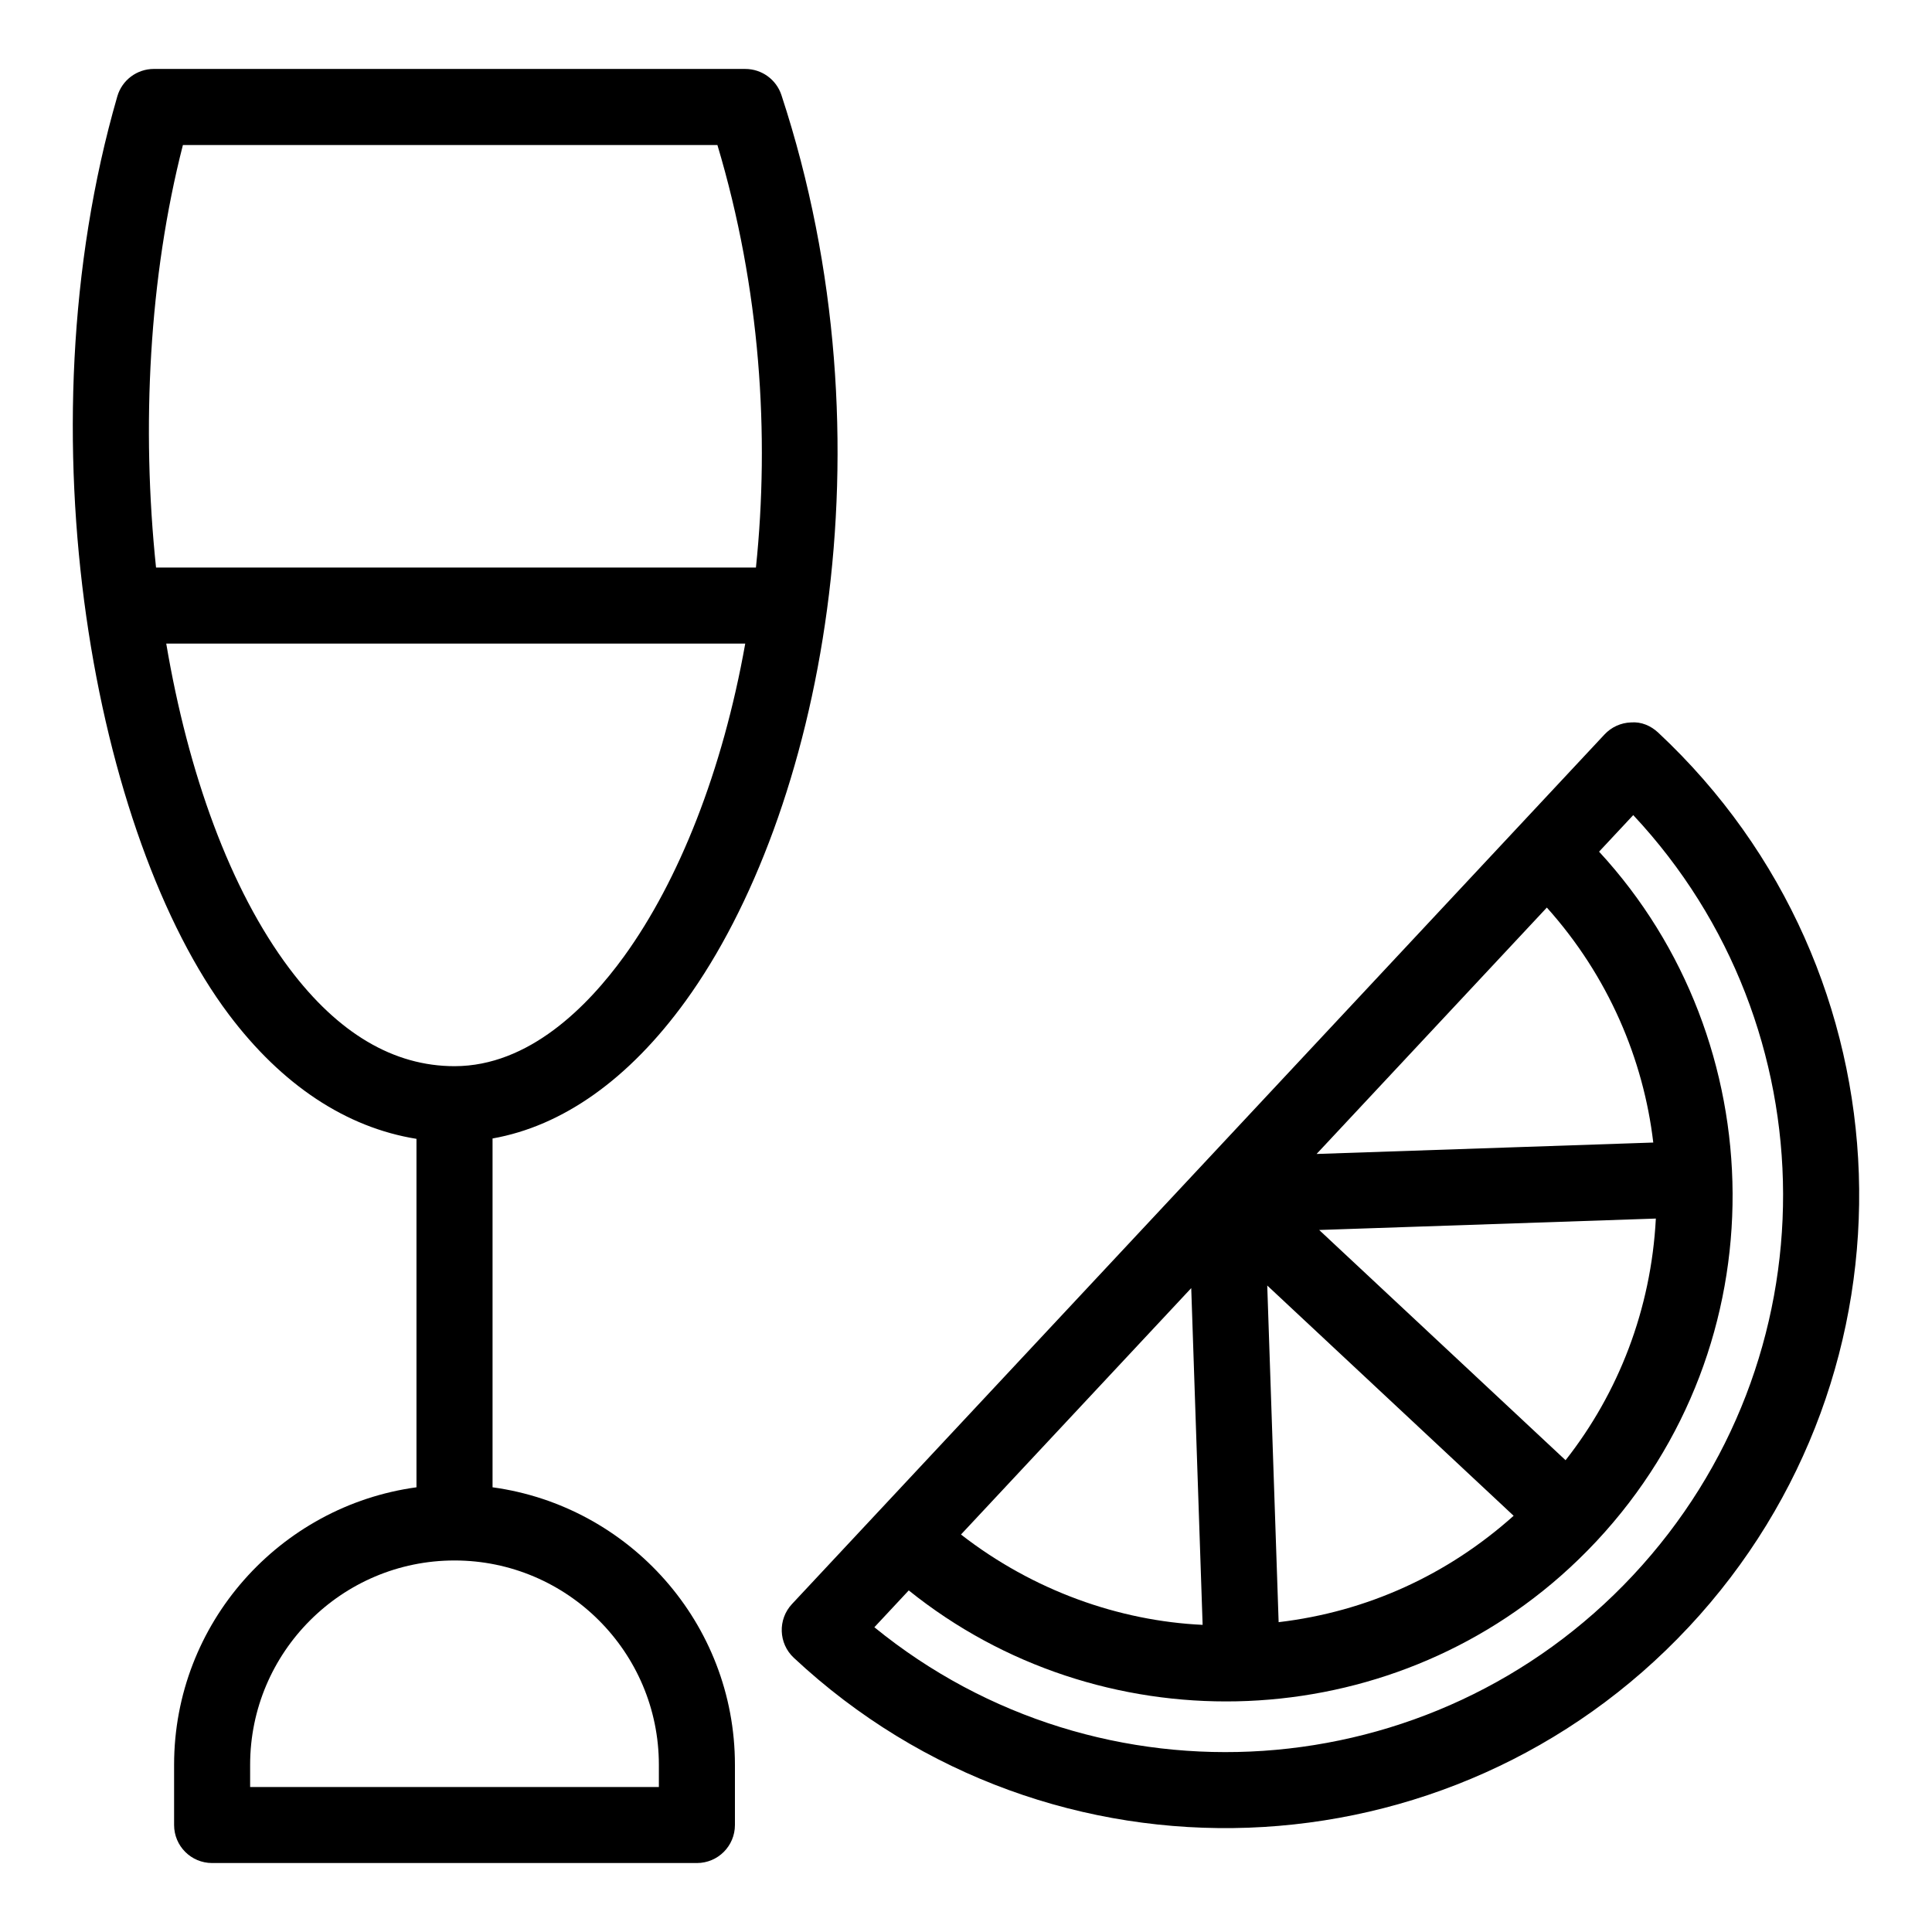 <?xml version="1.0" encoding="UTF-8"?>
<!-- Uploaded to: ICON Repo, www.svgrepo.com, Generator: ICON Repo Mixer Tools -->
<svg fill="#000000" width="800px" height="800px" version="1.1" viewBox="144 144 512 512" xmlns="http://www.w3.org/2000/svg">
 <g>
  <path d="m591.49 575.23c63.285-67.703 59.707-173.78-8.039-237.07-1.949-1.828-4.488-2.934-7.223-2.707-2.668 0.086-5.195 1.23-7.016 3.188-214.06 229.09-12.449 13.328-215.33 230.45-3.797 4.062-3.582 10.441 0.48 14.238 68.059 63.609 174.27 59.172 237.12-8.098zm-14.664-215.22c52.547 56.129 53.371 144.29-0.059 201.46-53.121 56.84-141.12 62.621-201.05 13.766l9.113-9.762c50.395 40.527 123.94 39.105 172.7-3.769 3.316-2.918 6.508-6.012 9.562-9.277 48.918-52.359 47.027-132.54 0.68-182.73zm-17.934 170.96c-1.652-1.543-69.477-64.918-65.297-61.012l89.223-3.027c-1.258 24.094-9.914 46.219-23.926 64.039zm-76.039 42.922-3.019-89.215 65.297 61.02c-17.52 15.672-38.824 25.422-62.277 28.195zm-23.164-88.527 3.019 89.238c-22.102-1.031-44.891-9.047-64.035-23.941 0.949-1.016 64.758-69.301 61.016-65.297zm94.242-100.85c16.344 18.215 25.621 40.289 28.203 62.27l-89.223 3.027z"/>
  <path d="m325.72 409.24c35.641-49.238 55.801-147.5 25.367-240.04-1.355-4.133-5.223-6.926-9.574-6.926l-156.74-0.004c-4.488 0-8.434 2.961-9.684 7.269-26.059 90.078-5.711 196.39 29.52 243.27 14.141 18.809 31.191 30.008 49.762 32.996v92.344c-36.211 4.945-64.234 36-64.234 73.547v15.949c0 5.57 4.508 10.078 10.078 10.078h128.47c5.57 0 10.078-4.508 10.078-10.078v-15.949c0-37.547-28.023-68.602-64.234-73.547v-92.441c18.602-3.305 36.141-15.68 51.191-36.469zm-133.25-226.81h141.65c11.426 38.148 13.859 76.891 10.211 111.98h-158.98c-3.902-37.188-1.867-76.91 7.121-111.98zm28.25 218.27c-15.754-20.957-26.859-51.789-32.664-86.141h153.44c-5.988 33.68-17.582 62.809-32.098 82.863-9.621 13.285-25.219 29.125-44.949 29.125-16.125 0-30.836-8.699-43.727-25.848zm97.887 211v5.875h-108.32v-5.875c0-29.863 24.293-54.16 54.16-54.16 29.867 0.004 54.16 24.297 54.16 54.16z"/>
 </g>
</svg>
